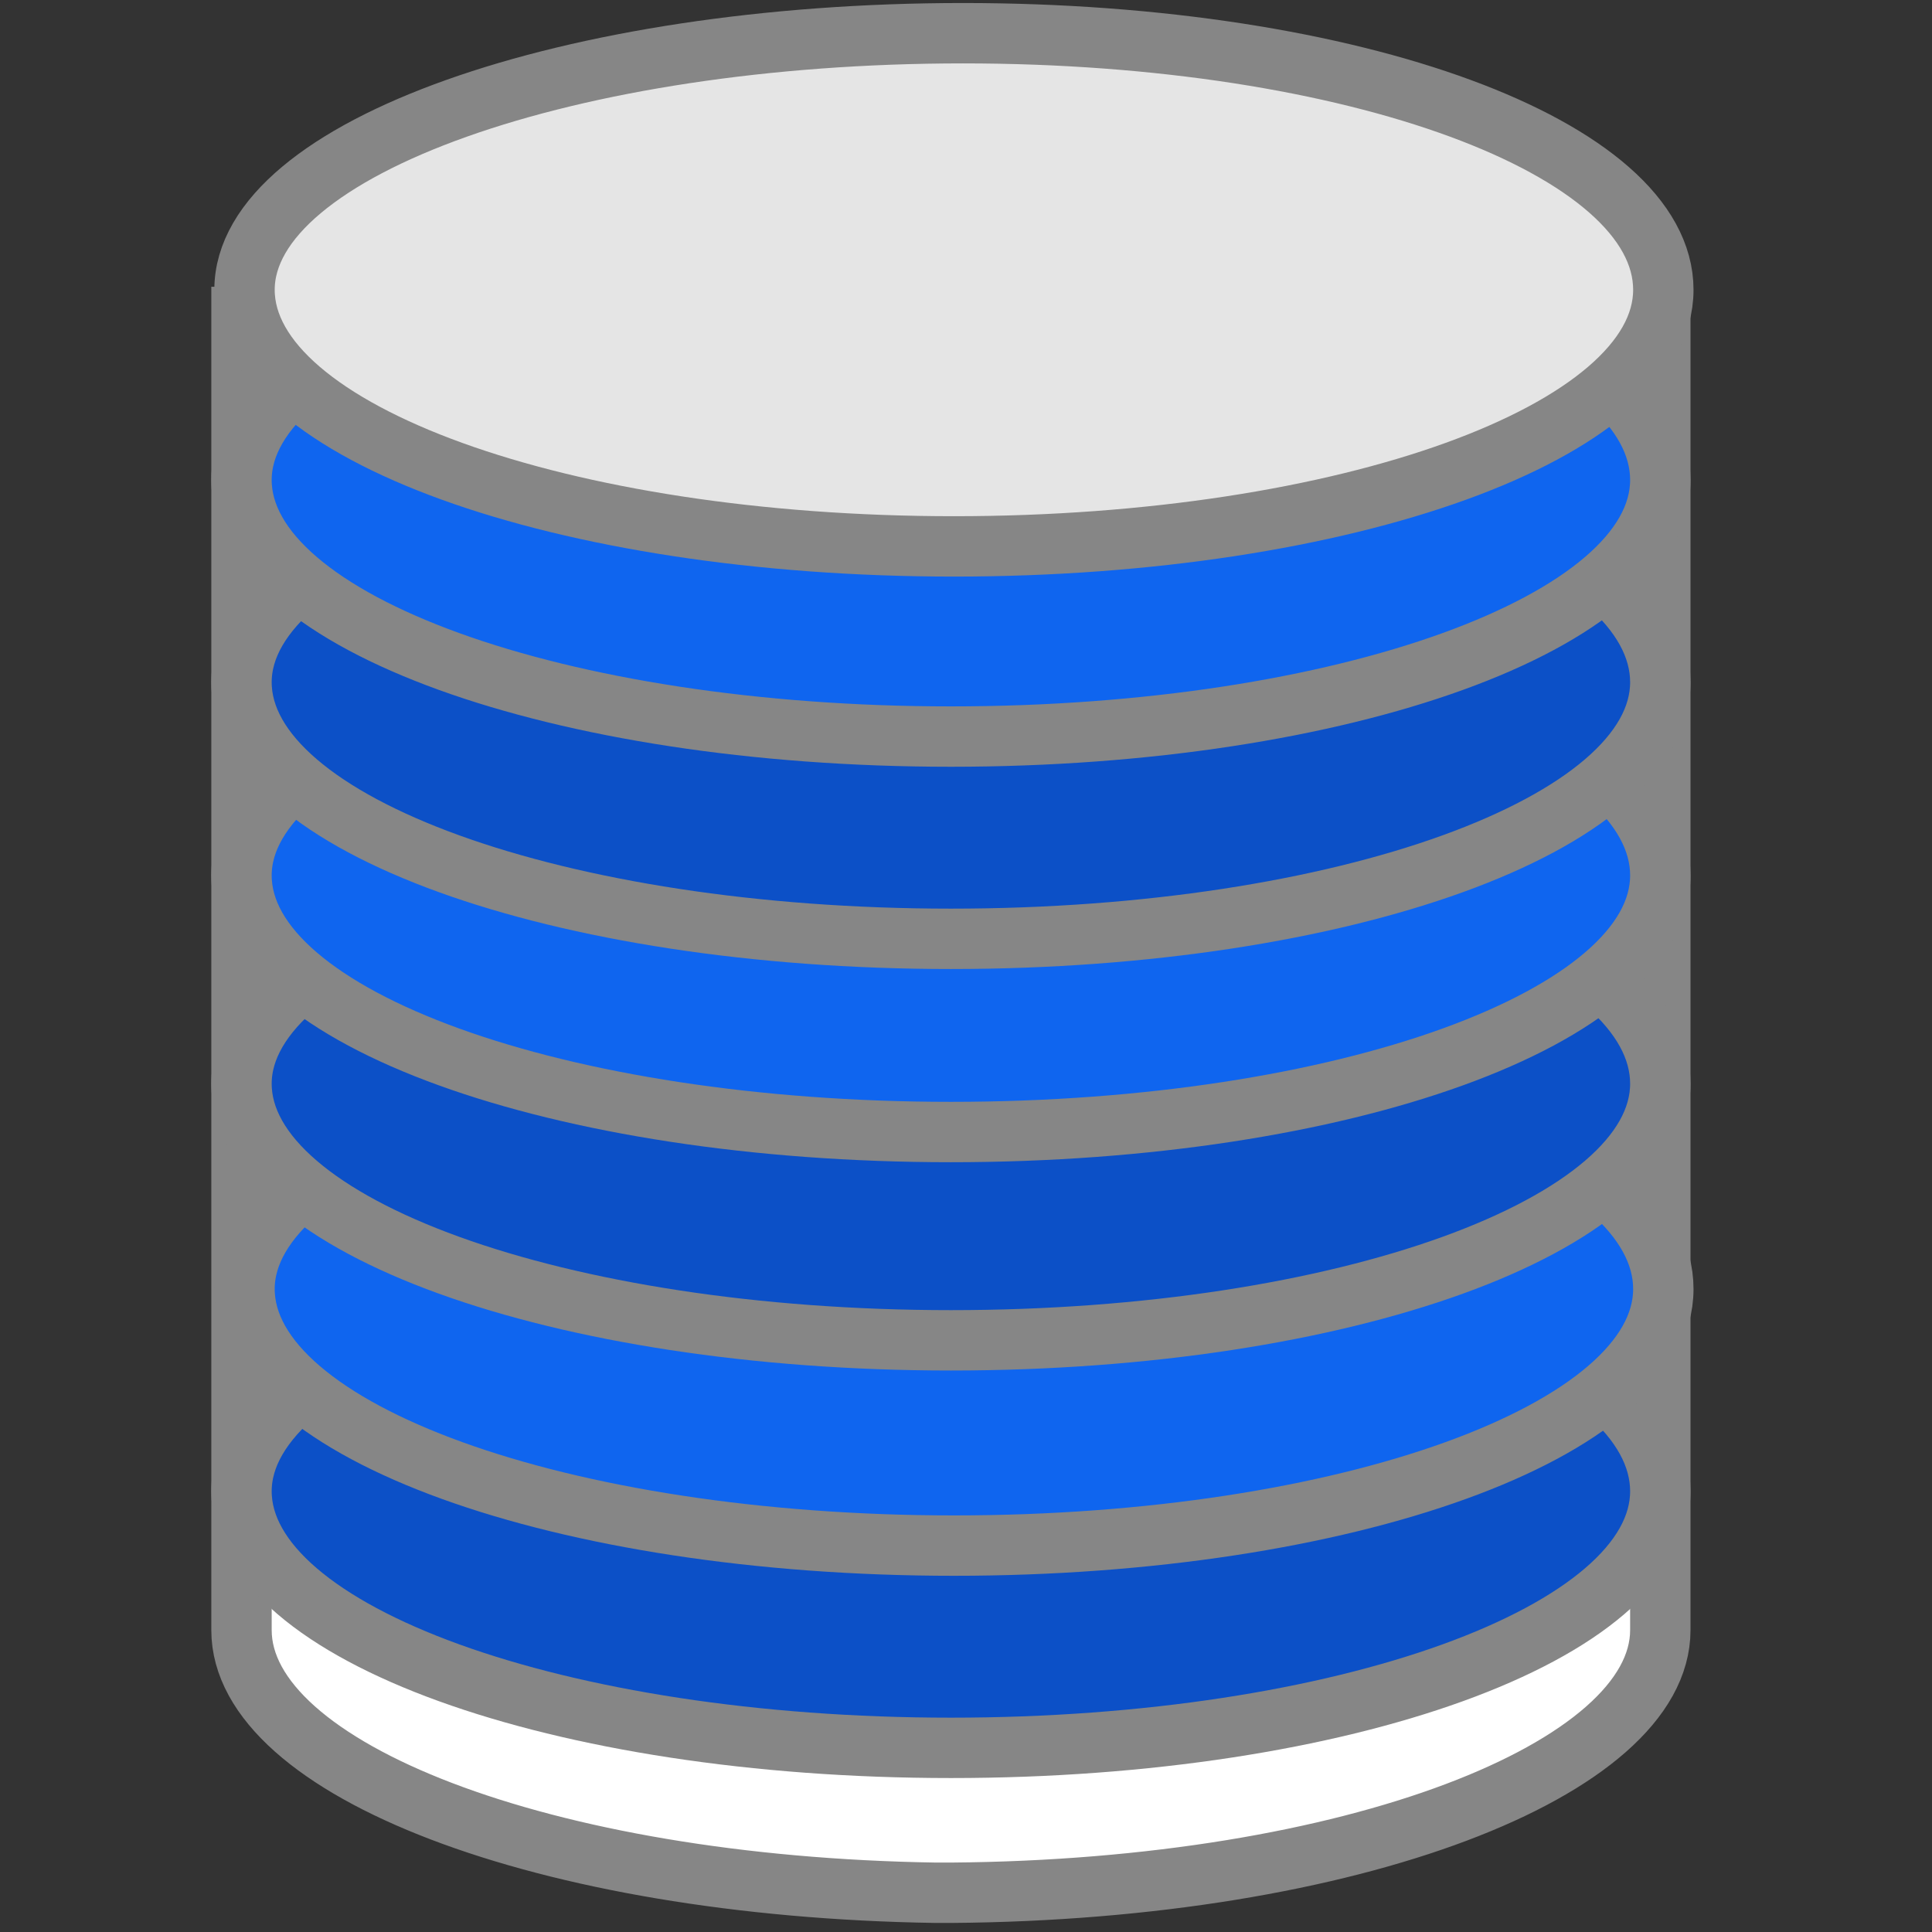 <?xml version="1.0" encoding="utf-8"?>
<!-- Generator: Adobe Illustrator 22.0.0, SVG Export Plug-In . SVG Version: 6.00 Build 0)  -->
<svg version="1.1" id="ICONS-64x" xmlns="http://www.w3.org/2000/svg" xmlns:xlink="http://www.w3.org/1999/xlink" x="0px" y="0px"
	 viewBox="0 0 64 64" style="enable-background:new 0 0 64 64;" xml:space="preserve">
<rect x="0" y="0" width="64" height="64" fill="#333333" stroke="none"/>
<style type="text/css">
	.st0{fill:#FFFFFF;}
	.st1{fill:none;stroke:#868686;stroke-width:2;stroke-miterlimit:10;}
	.st2{fill:#0C50C7;stroke:#868686;stroke-width:2;stroke-miterlimit:10;}
	.st3{fill:#0F65EF;stroke:#868686;stroke-width:2;stroke-miterlimit:10;}
	.st4{fill:#E5E5E5;stroke:#868686;stroke-width:2;stroke-miterlimit:10;}
</style>
<title>i_generic-database</title>
<path class="st0" d="M50.4,9.1L36.6,9.3L8,9.5V54c0,4.6,10,8.5,23,8.7h0.5c1.8,0,3.5-0.1,5.1-0.3C41.4,62.1,46,61,50.4,59
	c2.9-1.5,4.6-3.3,4.6-5.1V9.1H50.4z"/>
<path class="st1" d="M8,9.5V54c0,4.6,10,8.5,23,8.7h0.5C44.8,62.6,55,58.6,55,54V9.1"/>
<path class="st2" d="M55,49.4c0,4.7-10.5,8.5-23.5,8.5S8,54.1,8,49.4s10.8-8.5,23.8-8.5S55,44.7,55,49.4"/>
<path class="st3" d="M55.1,42.7c0,4.7-10.5,8.5-23.5,8.5S8.1,47.4,8.1,42.7s10.8-8.5,23.8-8.5S55.1,38,55.1,42.7"/>
<path class="st2" d="M55,35.9c0,4.7-10.5,8.5-23.5,8.5S8,40.6,8,35.9s10.8-8.5,23.8-8.5S55,31.2,55,35.9"/>
<path class="st3" d="M55,29c0,4.7-10.5,8.5-23.5,8.5S8,33.7,8,29s10.8-8.5,23.8-8.5S55,24.3,55,29"/>
<path class="st2" d="M55,22.6c0,4.7-10.5,8.5-23.5,8.5S8,27.3,8,22.6s10.8-8.5,23.8-8.5S55,17.9,55,22.6"/>
<path class="st3" d="M55,15.9c0,4.7-10.5,8.5-23.5,8.5S8,20.6,8,15.9s10.8-8.5,23.8-8.5S55,11.2,55,15.9"/>
<path class="st4" d="M55.1,9.6c0,4.7-10.5,8.5-23.5,8.5S8.1,14.3,8.1,9.6s10.8-8.5,23.8-8.5S55.1,4.9,55.1,9.6"/>
</svg>
